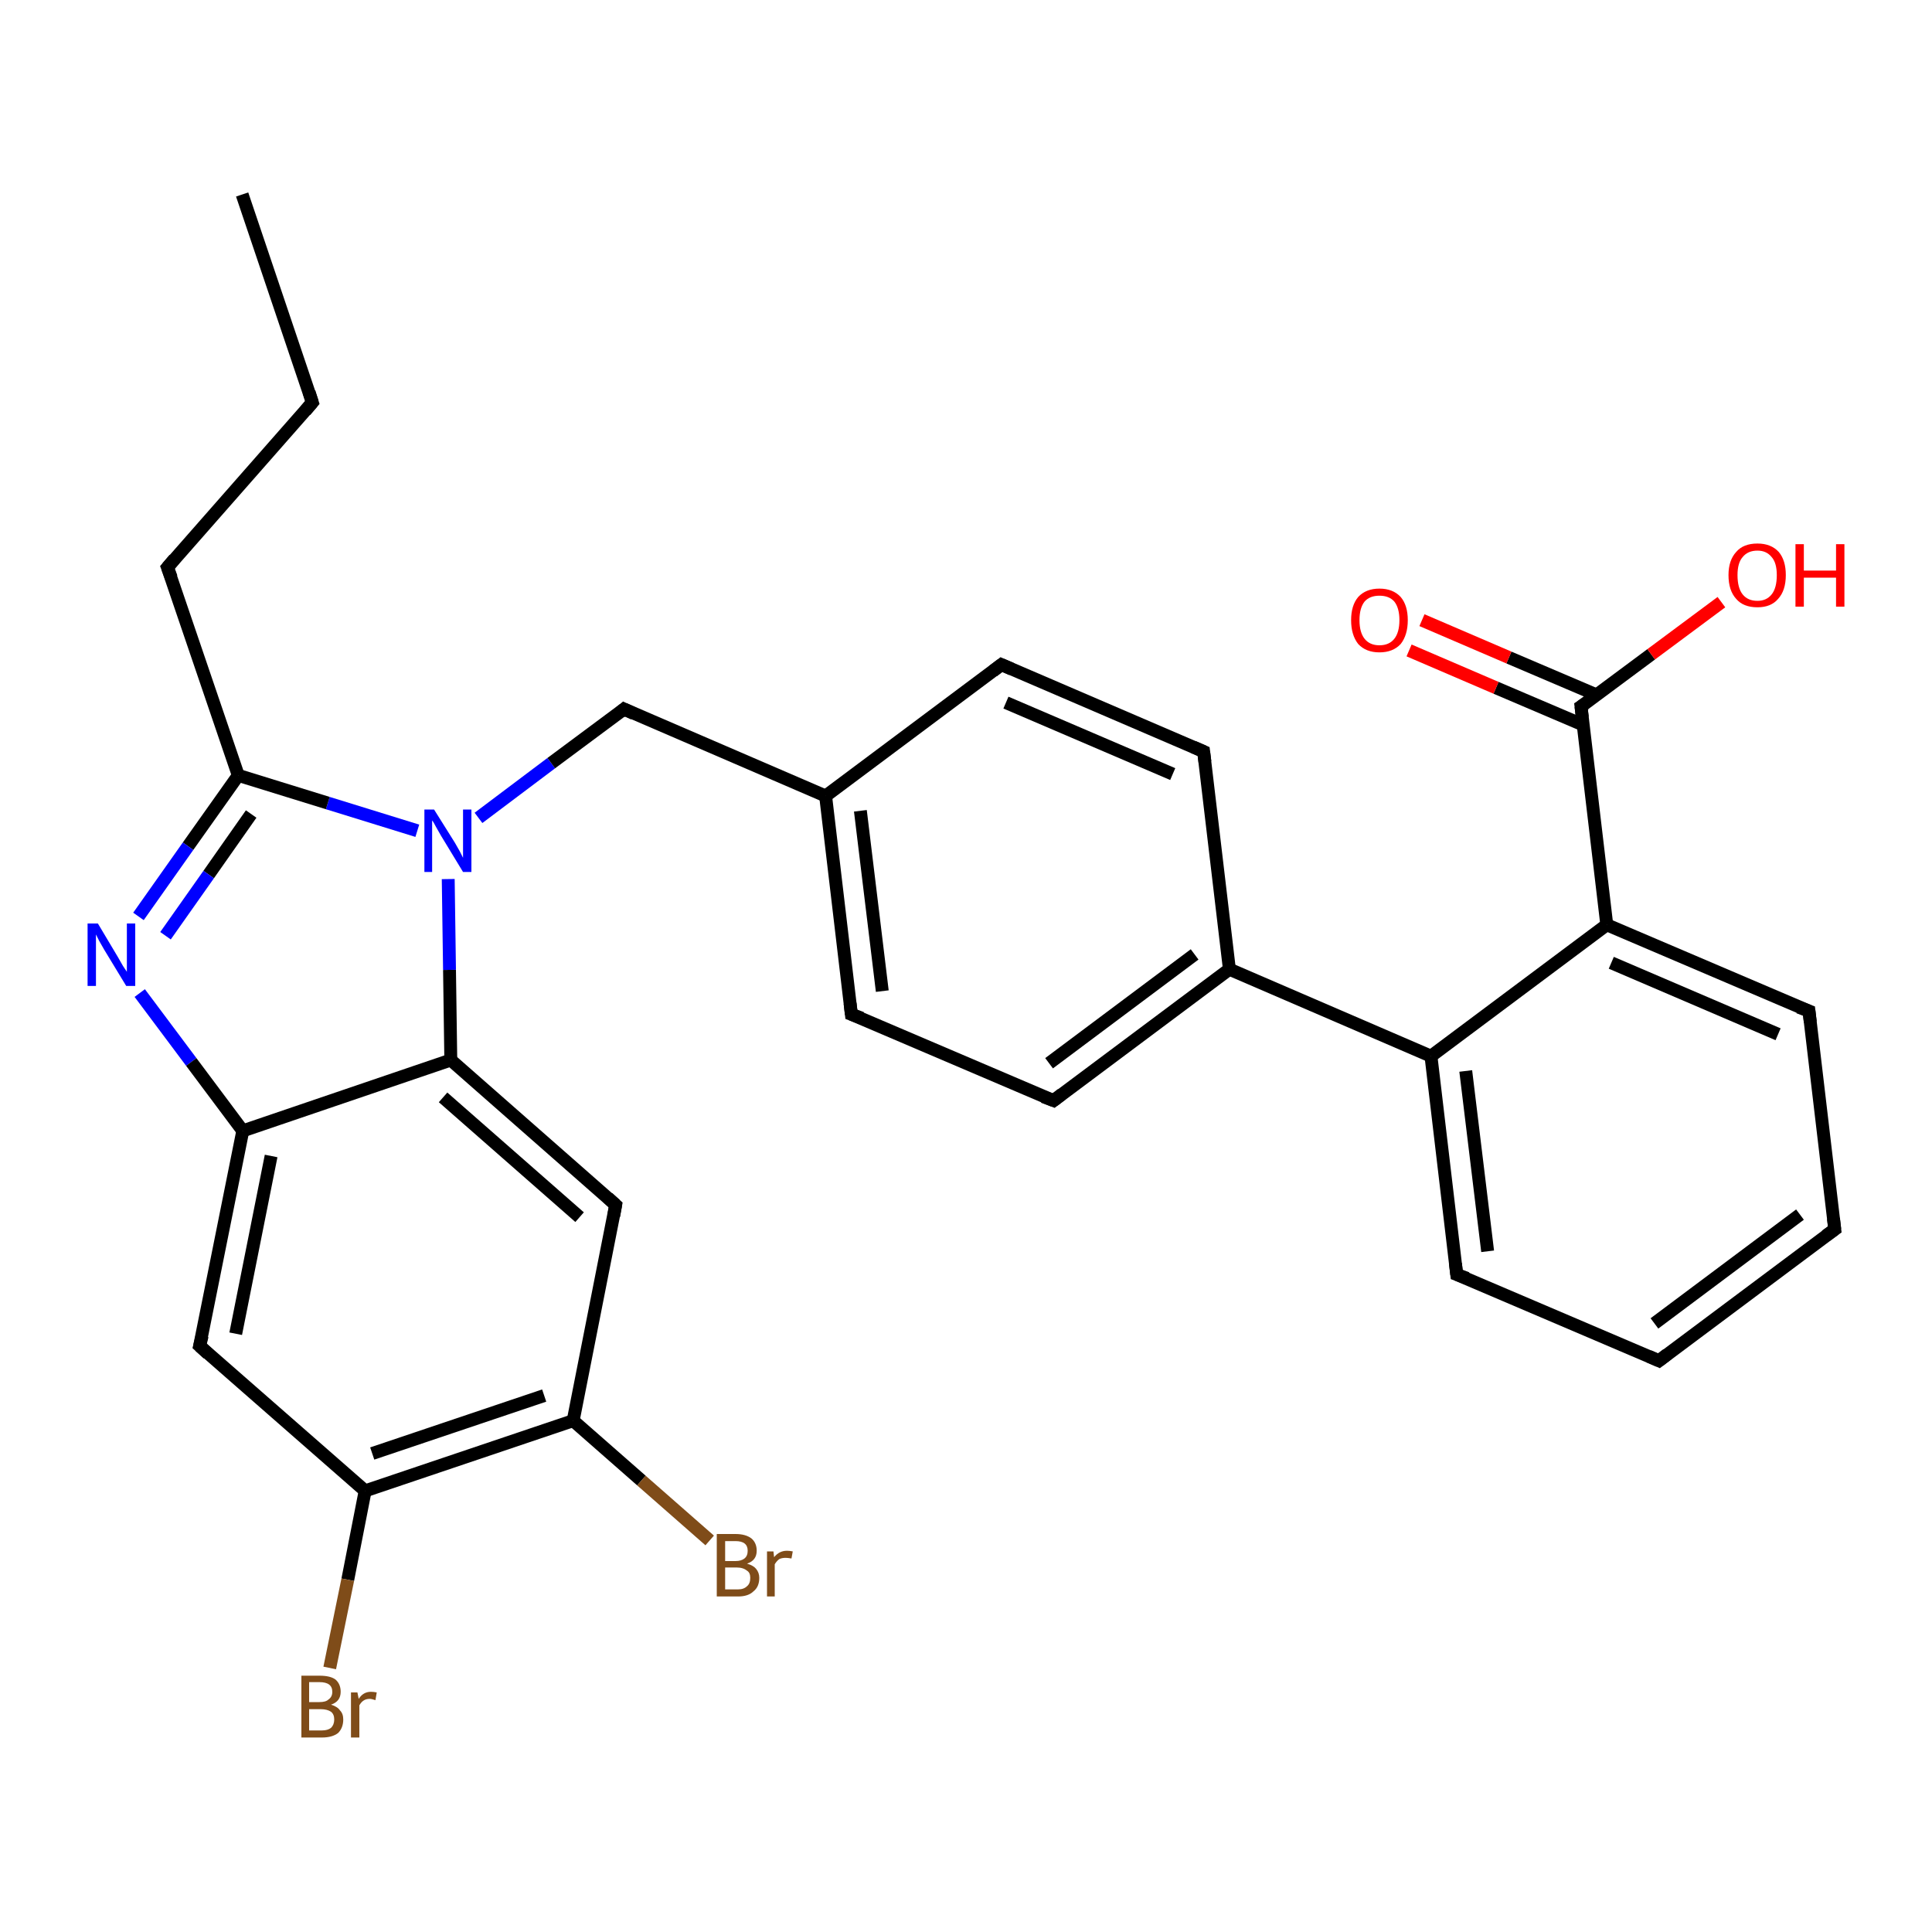 <?xml version='1.0' encoding='iso-8859-1'?>
<svg version='1.1' baseProfile='full'
              xmlns='http://www.w3.org/2000/svg'
                      xmlns:rdkit='http://www.rdkit.org/xml'
                      xmlns:xlink='http://www.w3.org/1999/xlink'
                  xml:space='preserve'
width='300px' height='300px' viewBox='0 0 300 300'>
<!-- END OF HEADER -->
<rect style='opacity:1.0;fill:#FFFFFF;stroke:none' width='300.0' height='300.0' x='0.0' y='0.0'> </rect>
<path class='bond-0 atom-0 atom-1' d='M 37.6,30.2 L 48.5,62.5' style='fill:none;fill-rule:evenodd;stroke:#000000;stroke-width:2.0px;stroke-linecap:butt;stroke-linejoin:miter;stroke-opacity:1' />
<path class='bond-1 atom-1 atom-2' d='M 48.5,62.5 L 26.0,88.1' style='fill:none;fill-rule:evenodd;stroke:#000000;stroke-width:2.0px;stroke-linecap:butt;stroke-linejoin:miter;stroke-opacity:1' />
<path class='bond-2 atom-2 atom-3' d='M 26.0,88.1 L 37.0,120.4' style='fill:none;fill-rule:evenodd;stroke:#000000;stroke-width:2.0px;stroke-linecap:butt;stroke-linejoin:miter;stroke-opacity:1' />
<path class='bond-3 atom-3 atom-4' d='M 37.0,120.4 L 29.2,131.4' style='fill:none;fill-rule:evenodd;stroke:#000000;stroke-width:2.0px;stroke-linecap:butt;stroke-linejoin:miter;stroke-opacity:1' />
<path class='bond-3 atom-3 atom-4' d='M 29.2,131.4 L 21.5,142.3' style='fill:none;fill-rule:evenodd;stroke:#0000FF;stroke-width:2.0px;stroke-linecap:butt;stroke-linejoin:miter;stroke-opacity:1' />
<path class='bond-3 atom-3 atom-4' d='M 39.0,126.4 L 32.4,135.8' style='fill:none;fill-rule:evenodd;stroke:#000000;stroke-width:2.0px;stroke-linecap:butt;stroke-linejoin:miter;stroke-opacity:1' />
<path class='bond-3 atom-3 atom-4' d='M 32.4,135.8 L 25.7,145.3' style='fill:none;fill-rule:evenodd;stroke:#0000FF;stroke-width:2.0px;stroke-linecap:butt;stroke-linejoin:miter;stroke-opacity:1' />
<path class='bond-4 atom-4 atom-5' d='M 21.7,154.2 L 29.7,164.9' style='fill:none;fill-rule:evenodd;stroke:#0000FF;stroke-width:2.0px;stroke-linecap:butt;stroke-linejoin:miter;stroke-opacity:1' />
<path class='bond-4 atom-4 atom-5' d='M 29.7,164.9 L 37.7,175.6' style='fill:none;fill-rule:evenodd;stroke:#000000;stroke-width:2.0px;stroke-linecap:butt;stroke-linejoin:miter;stroke-opacity:1' />
<path class='bond-5 atom-5 atom-6' d='M 37.7,175.6 L 31.0,209.0' style='fill:none;fill-rule:evenodd;stroke:#000000;stroke-width:2.0px;stroke-linecap:butt;stroke-linejoin:miter;stroke-opacity:1' />
<path class='bond-5 atom-5 atom-6' d='M 42.1,179.5 L 36.6,207.1' style='fill:none;fill-rule:evenodd;stroke:#000000;stroke-width:2.0px;stroke-linecap:butt;stroke-linejoin:miter;stroke-opacity:1' />
<path class='bond-6 atom-6 atom-7' d='M 31.0,209.0 L 56.7,231.5' style='fill:none;fill-rule:evenodd;stroke:#000000;stroke-width:2.0px;stroke-linecap:butt;stroke-linejoin:miter;stroke-opacity:1' />
<path class='bond-7 atom-7 atom-8' d='M 56.7,231.5 L 54.0,245.3' style='fill:none;fill-rule:evenodd;stroke:#000000;stroke-width:2.0px;stroke-linecap:butt;stroke-linejoin:miter;stroke-opacity:1' />
<path class='bond-7 atom-7 atom-8' d='M 54.0,245.3 L 51.2,259.0' style='fill:none;fill-rule:evenodd;stroke:#7F4C19;stroke-width:2.0px;stroke-linecap:butt;stroke-linejoin:miter;stroke-opacity:1' />
<path class='bond-8 atom-7 atom-9' d='M 56.7,231.5 L 89.0,220.6' style='fill:none;fill-rule:evenodd;stroke:#000000;stroke-width:2.0px;stroke-linecap:butt;stroke-linejoin:miter;stroke-opacity:1' />
<path class='bond-8 atom-7 atom-9' d='M 57.8,225.7 L 84.5,216.7' style='fill:none;fill-rule:evenodd;stroke:#000000;stroke-width:2.0px;stroke-linecap:butt;stroke-linejoin:miter;stroke-opacity:1' />
<path class='bond-9 atom-9 atom-10' d='M 89.0,220.6 L 99.6,229.9' style='fill:none;fill-rule:evenodd;stroke:#000000;stroke-width:2.0px;stroke-linecap:butt;stroke-linejoin:miter;stroke-opacity:1' />
<path class='bond-9 atom-9 atom-10' d='M 99.6,229.9 L 110.2,239.2' style='fill:none;fill-rule:evenodd;stroke:#7F4C19;stroke-width:2.0px;stroke-linecap:butt;stroke-linejoin:miter;stroke-opacity:1' />
<path class='bond-10 atom-9 atom-11' d='M 89.0,220.6 L 95.6,187.1' style='fill:none;fill-rule:evenodd;stroke:#000000;stroke-width:2.0px;stroke-linecap:butt;stroke-linejoin:miter;stroke-opacity:1' />
<path class='bond-11 atom-11 atom-12' d='M 95.6,187.1 L 70.0,164.6' style='fill:none;fill-rule:evenodd;stroke:#000000;stroke-width:2.0px;stroke-linecap:butt;stroke-linejoin:miter;stroke-opacity:1' />
<path class='bond-11 atom-11 atom-12' d='M 90.0,189.0 L 68.8,170.4' style='fill:none;fill-rule:evenodd;stroke:#000000;stroke-width:2.0px;stroke-linecap:butt;stroke-linejoin:miter;stroke-opacity:1' />
<path class='bond-12 atom-12 atom-13' d='M 70.0,164.6 L 69.8,150.6' style='fill:none;fill-rule:evenodd;stroke:#000000;stroke-width:2.0px;stroke-linecap:butt;stroke-linejoin:miter;stroke-opacity:1' />
<path class='bond-12 atom-12 atom-13' d='M 69.8,150.6 L 69.6,136.5' style='fill:none;fill-rule:evenodd;stroke:#0000FF;stroke-width:2.0px;stroke-linecap:butt;stroke-linejoin:miter;stroke-opacity:1' />
<path class='bond-13 atom-13 atom-14' d='M 74.3,127.0 L 85.6,118.5' style='fill:none;fill-rule:evenodd;stroke:#0000FF;stroke-width:2.0px;stroke-linecap:butt;stroke-linejoin:miter;stroke-opacity:1' />
<path class='bond-13 atom-13 atom-14' d='M 85.6,118.5 L 96.9,110.1' style='fill:none;fill-rule:evenodd;stroke:#000000;stroke-width:2.0px;stroke-linecap:butt;stroke-linejoin:miter;stroke-opacity:1' />
<path class='bond-14 atom-14 atom-15' d='M 96.9,110.1 L 128.2,123.6' style='fill:none;fill-rule:evenodd;stroke:#000000;stroke-width:2.0px;stroke-linecap:butt;stroke-linejoin:miter;stroke-opacity:1' />
<path class='bond-15 atom-15 atom-16' d='M 128.2,123.6 L 132.2,157.5' style='fill:none;fill-rule:evenodd;stroke:#000000;stroke-width:2.0px;stroke-linecap:butt;stroke-linejoin:miter;stroke-opacity:1' />
<path class='bond-15 atom-15 atom-16' d='M 133.6,125.9 L 137.0,153.9' style='fill:none;fill-rule:evenodd;stroke:#000000;stroke-width:2.0px;stroke-linecap:butt;stroke-linejoin:miter;stroke-opacity:1' />
<path class='bond-16 atom-16 atom-17' d='M 132.2,157.5 L 163.6,170.9' style='fill:none;fill-rule:evenodd;stroke:#000000;stroke-width:2.0px;stroke-linecap:butt;stroke-linejoin:miter;stroke-opacity:1' />
<path class='bond-17 atom-17 atom-18' d='M 163.6,170.9 L 190.9,150.5' style='fill:none;fill-rule:evenodd;stroke:#000000;stroke-width:2.0px;stroke-linecap:butt;stroke-linejoin:miter;stroke-opacity:1' />
<path class='bond-17 atom-17 atom-18' d='M 162.9,165.1 L 185.5,148.2' style='fill:none;fill-rule:evenodd;stroke:#000000;stroke-width:2.0px;stroke-linecap:butt;stroke-linejoin:miter;stroke-opacity:1' />
<path class='bond-18 atom-18 atom-19' d='M 190.9,150.5 L 186.9,116.7' style='fill:none;fill-rule:evenodd;stroke:#000000;stroke-width:2.0px;stroke-linecap:butt;stroke-linejoin:miter;stroke-opacity:1' />
<path class='bond-19 atom-19 atom-20' d='M 186.9,116.7 L 155.5,103.2' style='fill:none;fill-rule:evenodd;stroke:#000000;stroke-width:2.0px;stroke-linecap:butt;stroke-linejoin:miter;stroke-opacity:1' />
<path class='bond-19 atom-19 atom-20' d='M 182.1,120.2 L 156.2,109.1' style='fill:none;fill-rule:evenodd;stroke:#000000;stroke-width:2.0px;stroke-linecap:butt;stroke-linejoin:miter;stroke-opacity:1' />
<path class='bond-20 atom-18 atom-21' d='M 190.9,150.5 L 222.2,164.0' style='fill:none;fill-rule:evenodd;stroke:#000000;stroke-width:2.0px;stroke-linecap:butt;stroke-linejoin:miter;stroke-opacity:1' />
<path class='bond-21 atom-21 atom-22' d='M 222.2,164.0 L 226.2,197.9' style='fill:none;fill-rule:evenodd;stroke:#000000;stroke-width:2.0px;stroke-linecap:butt;stroke-linejoin:miter;stroke-opacity:1' />
<path class='bond-21 atom-21 atom-22' d='M 227.6,166.3 L 231.0,194.3' style='fill:none;fill-rule:evenodd;stroke:#000000;stroke-width:2.0px;stroke-linecap:butt;stroke-linejoin:miter;stroke-opacity:1' />
<path class='bond-22 atom-22 atom-23' d='M 226.2,197.9 L 257.6,211.3' style='fill:none;fill-rule:evenodd;stroke:#000000;stroke-width:2.0px;stroke-linecap:butt;stroke-linejoin:miter;stroke-opacity:1' />
<path class='bond-23 atom-23 atom-24' d='M 257.6,211.3 L 284.9,190.9' style='fill:none;fill-rule:evenodd;stroke:#000000;stroke-width:2.0px;stroke-linecap:butt;stroke-linejoin:miter;stroke-opacity:1' />
<path class='bond-23 atom-23 atom-24' d='M 256.9,205.5 L 279.5,188.6' style='fill:none;fill-rule:evenodd;stroke:#000000;stroke-width:2.0px;stroke-linecap:butt;stroke-linejoin:miter;stroke-opacity:1' />
<path class='bond-24 atom-24 atom-25' d='M 284.9,190.9 L 280.9,157.0' style='fill:none;fill-rule:evenodd;stroke:#000000;stroke-width:2.0px;stroke-linecap:butt;stroke-linejoin:miter;stroke-opacity:1' />
<path class='bond-25 atom-25 atom-26' d='M 280.9,157.0 L 249.5,143.6' style='fill:none;fill-rule:evenodd;stroke:#000000;stroke-width:2.0px;stroke-linecap:butt;stroke-linejoin:miter;stroke-opacity:1' />
<path class='bond-25 atom-25 atom-26' d='M 276.1,160.6 L 250.2,149.5' style='fill:none;fill-rule:evenodd;stroke:#000000;stroke-width:2.0px;stroke-linecap:butt;stroke-linejoin:miter;stroke-opacity:1' />
<path class='bond-26 atom-26 atom-27' d='M 249.5,143.6 L 245.5,109.7' style='fill:none;fill-rule:evenodd;stroke:#000000;stroke-width:2.0px;stroke-linecap:butt;stroke-linejoin:miter;stroke-opacity:1' />
<path class='bond-27 atom-27 atom-28' d='M 245.5,109.7 L 256.4,101.6' style='fill:none;fill-rule:evenodd;stroke:#000000;stroke-width:2.0px;stroke-linecap:butt;stroke-linejoin:miter;stroke-opacity:1' />
<path class='bond-27 atom-27 atom-28' d='M 256.4,101.6 L 267.3,93.5' style='fill:none;fill-rule:evenodd;stroke:#FF0000;stroke-width:2.0px;stroke-linecap:butt;stroke-linejoin:miter;stroke-opacity:1' />
<path class='bond-28 atom-27 atom-29' d='M 247.9,107.9 L 234.3,102.1' style='fill:none;fill-rule:evenodd;stroke:#000000;stroke-width:2.0px;stroke-linecap:butt;stroke-linejoin:miter;stroke-opacity:1' />
<path class='bond-28 atom-27 atom-29' d='M 234.3,102.1 L 220.8,96.3' style='fill:none;fill-rule:evenodd;stroke:#FF0000;stroke-width:2.0px;stroke-linecap:butt;stroke-linejoin:miter;stroke-opacity:1' />
<path class='bond-28 atom-27 atom-29' d='M 245.9,112.6 L 232.3,106.8' style='fill:none;fill-rule:evenodd;stroke:#000000;stroke-width:2.0px;stroke-linecap:butt;stroke-linejoin:miter;stroke-opacity:1' />
<path class='bond-28 atom-27 atom-29' d='M 232.3,106.8 L 218.8,101.0' style='fill:none;fill-rule:evenodd;stroke:#FF0000;stroke-width:2.0px;stroke-linecap:butt;stroke-linejoin:miter;stroke-opacity:1' />
<path class='bond-29 atom-13 atom-3' d='M 64.8,129.0 L 50.9,124.7' style='fill:none;fill-rule:evenodd;stroke:#0000FF;stroke-width:2.0px;stroke-linecap:butt;stroke-linejoin:miter;stroke-opacity:1' />
<path class='bond-29 atom-13 atom-3' d='M 50.9,124.7 L 37.0,120.4' style='fill:none;fill-rule:evenodd;stroke:#000000;stroke-width:2.0px;stroke-linecap:butt;stroke-linejoin:miter;stroke-opacity:1' />
<path class='bond-30 atom-20 atom-15' d='M 155.5,103.2 L 128.2,123.6' style='fill:none;fill-rule:evenodd;stroke:#000000;stroke-width:2.0px;stroke-linecap:butt;stroke-linejoin:miter;stroke-opacity:1' />
<path class='bond-31 atom-26 atom-21' d='M 249.5,143.6 L 222.2,164.0' style='fill:none;fill-rule:evenodd;stroke:#000000;stroke-width:2.0px;stroke-linecap:butt;stroke-linejoin:miter;stroke-opacity:1' />
<path class='bond-32 atom-12 atom-5' d='M 70.0,164.6 L 37.7,175.6' style='fill:none;fill-rule:evenodd;stroke:#000000;stroke-width:2.0px;stroke-linecap:butt;stroke-linejoin:miter;stroke-opacity:1' />
<path d='M 48.0,60.9 L 48.5,62.5 L 47.4,63.8' style='fill:none;stroke:#000000;stroke-width:2.0px;stroke-linecap:butt;stroke-linejoin:miter;stroke-opacity:1;' />
<path d='M 27.1,86.8 L 26.0,88.1 L 26.6,89.7' style='fill:none;stroke:#000000;stroke-width:2.0px;stroke-linecap:butt;stroke-linejoin:miter;stroke-opacity:1;' />
<path d='M 31.4,207.4 L 31.0,209.0 L 32.3,210.2' style='fill:none;stroke:#000000;stroke-width:2.0px;stroke-linecap:butt;stroke-linejoin:miter;stroke-opacity:1;' />
<path d='M 95.3,188.8 L 95.6,187.1 L 94.4,186.0' style='fill:none;stroke:#000000;stroke-width:2.0px;stroke-linecap:butt;stroke-linejoin:miter;stroke-opacity:1;' />
<path d='M 96.3,110.6 L 96.9,110.1 L 98.4,110.8' style='fill:none;stroke:#000000;stroke-width:2.0px;stroke-linecap:butt;stroke-linejoin:miter;stroke-opacity:1;' />
<path d='M 132.0,155.8 L 132.2,157.5 L 133.8,158.1' style='fill:none;stroke:#000000;stroke-width:2.0px;stroke-linecap:butt;stroke-linejoin:miter;stroke-opacity:1;' />
<path d='M 162.0,170.3 L 163.6,170.9 L 164.9,169.9' style='fill:none;stroke:#000000;stroke-width:2.0px;stroke-linecap:butt;stroke-linejoin:miter;stroke-opacity:1;' />
<path d='M 187.1,118.3 L 186.9,116.7 L 185.3,116.0' style='fill:none;stroke:#000000;stroke-width:2.0px;stroke-linecap:butt;stroke-linejoin:miter;stroke-opacity:1;' />
<path d='M 157.1,103.9 L 155.5,103.2 L 154.2,104.2' style='fill:none;stroke:#000000;stroke-width:2.0px;stroke-linecap:butt;stroke-linejoin:miter;stroke-opacity:1;' />
<path d='M 226.0,196.2 L 226.2,197.9 L 227.8,198.5' style='fill:none;stroke:#000000;stroke-width:2.0px;stroke-linecap:butt;stroke-linejoin:miter;stroke-opacity:1;' />
<path d='M 256.0,210.6 L 257.6,211.3 L 258.9,210.3' style='fill:none;stroke:#000000;stroke-width:2.0px;stroke-linecap:butt;stroke-linejoin:miter;stroke-opacity:1;' />
<path d='M 283.5,191.9 L 284.9,190.9 L 284.7,189.2' style='fill:none;stroke:#000000;stroke-width:2.0px;stroke-linecap:butt;stroke-linejoin:miter;stroke-opacity:1;' />
<path d='M 281.1,158.7 L 280.9,157.0 L 279.3,156.4' style='fill:none;stroke:#000000;stroke-width:2.0px;stroke-linecap:butt;stroke-linejoin:miter;stroke-opacity:1;' />
<path d='M 245.7,111.4 L 245.5,109.7 L 246.1,109.3' style='fill:none;stroke:#000000;stroke-width:2.0px;stroke-linecap:butt;stroke-linejoin:miter;stroke-opacity:1;' />
<path class='atom-4' d='M 15.2 143.4
L 18.3 148.6
Q 18.6 149.1, 19.1 150.0
Q 19.7 150.9, 19.7 150.9
L 19.7 143.4
L 21.0 143.4
L 21.0 153.1
L 19.6 153.1
L 16.2 147.5
Q 15.8 146.8, 15.4 146.1
Q 15.0 145.3, 14.9 145.1
L 14.9 153.1
L 13.6 153.1
L 13.6 143.4
L 15.2 143.4
' fill='#0000FF'/>
<path class='atom-8' d='M 51.4 264.7
Q 52.4 265.0, 52.8 265.6
Q 53.3 266.1, 53.3 267.0
Q 53.3 268.3, 52.5 269.1
Q 51.6 269.8, 50.0 269.8
L 46.8 269.8
L 46.8 260.2
L 49.6 260.2
Q 51.3 260.2, 52.1 260.8
Q 52.9 261.5, 52.9 262.7
Q 52.9 264.2, 51.4 264.7
M 48.0 261.2
L 48.0 264.3
L 49.6 264.3
Q 50.6 264.3, 51.0 263.9
Q 51.6 263.5, 51.6 262.7
Q 51.6 261.2, 49.6 261.2
L 48.0 261.2
M 50.0 268.7
Q 50.9 268.7, 51.4 268.3
Q 51.9 267.8, 51.9 267.0
Q 51.9 266.2, 51.4 265.8
Q 50.8 265.4, 49.8 265.4
L 48.0 265.4
L 48.0 268.7
L 50.0 268.7
' fill='#7F4C19'/>
<path class='atom-8' d='M 55.5 262.8
L 55.7 263.8
Q 56.4 262.7, 57.6 262.7
Q 58.0 262.7, 58.5 262.8
L 58.3 264.0
Q 57.7 263.8, 57.4 263.8
Q 56.8 263.8, 56.4 264.1
Q 56.1 264.3, 55.8 264.8
L 55.8 269.8
L 54.5 269.8
L 54.5 262.8
L 55.5 262.8
' fill='#7F4C19'/>
<path class='atom-10' d='M 116.0 242.8
Q 117.0 243.1, 117.4 243.6
Q 117.9 244.2, 117.9 245.0
Q 117.9 246.4, 117.0 247.1
Q 116.2 247.9, 114.6 247.9
L 111.3 247.9
L 111.3 238.2
L 114.2 238.2
Q 115.8 238.2, 116.7 238.9
Q 117.5 239.6, 117.5 240.8
Q 117.5 242.3, 116.0 242.8
M 112.6 239.3
L 112.6 242.4
L 114.2 242.4
Q 115.1 242.4, 115.6 242.0
Q 116.1 241.6, 116.1 240.8
Q 116.1 239.3, 114.2 239.3
L 112.6 239.3
M 114.6 246.8
Q 115.5 246.8, 116.0 246.3
Q 116.5 245.9, 116.5 245.0
Q 116.5 244.2, 116.0 243.9
Q 115.4 243.4, 114.4 243.4
L 112.6 243.4
L 112.6 246.8
L 114.6 246.8
' fill='#7F4C19'/>
<path class='atom-10' d='M 120.1 240.9
L 120.2 241.8
Q 121.0 240.8, 122.2 240.8
Q 122.6 240.8, 123.1 240.9
L 122.9 242.0
Q 122.3 241.9, 122.0 241.9
Q 121.4 241.9, 121.0 242.1
Q 120.6 242.4, 120.3 242.9
L 120.3 247.9
L 119.1 247.9
L 119.1 240.9
L 120.1 240.9
' fill='#7F4C19'/>
<path class='atom-13' d='M 67.4 125.7
L 70.6 130.8
Q 70.9 131.3, 71.4 132.2
Q 71.9 133.2, 71.9 133.2
L 71.9 125.7
L 73.2 125.7
L 73.2 135.4
L 71.9 135.4
L 68.5 129.8
Q 68.1 129.1, 67.7 128.4
Q 67.3 127.6, 67.1 127.4
L 67.1 135.4
L 65.9 135.4
L 65.9 125.7
L 67.4 125.7
' fill='#0000FF'/>
<path class='atom-28' d='M 268.4 89.3
Q 268.4 87.0, 269.6 85.7
Q 270.7 84.4, 272.9 84.4
Q 275.0 84.4, 276.2 85.7
Q 277.3 87.0, 277.3 89.3
Q 277.3 91.7, 276.1 93.0
Q 275.0 94.3, 272.9 94.3
Q 270.7 94.3, 269.6 93.0
Q 268.4 91.7, 268.4 89.3
M 272.9 93.3
Q 274.3 93.3, 275.1 92.3
Q 275.9 91.3, 275.9 89.3
Q 275.9 87.4, 275.1 86.5
Q 274.3 85.5, 272.9 85.5
Q 271.4 85.5, 270.6 86.5
Q 269.8 87.4, 269.8 89.3
Q 269.8 91.3, 270.6 92.3
Q 271.4 93.3, 272.9 93.3
' fill='#FF0000'/>
<path class='atom-28' d='M 278.8 84.5
L 280.1 84.5
L 280.1 88.6
L 285.1 88.6
L 285.1 84.5
L 286.4 84.5
L 286.4 94.2
L 285.1 94.2
L 285.1 89.7
L 280.1 89.7
L 280.1 94.2
L 278.8 94.2
L 278.8 84.5
' fill='#FF0000'/>
<path class='atom-29' d='M 209.8 96.3
Q 209.8 94.0, 210.9 92.7
Q 212.1 91.4, 214.2 91.4
Q 216.3 91.4, 217.5 92.7
Q 218.6 94.0, 218.6 96.3
Q 218.6 98.6, 217.5 100.0
Q 216.3 101.3, 214.2 101.3
Q 212.1 101.3, 210.9 100.0
Q 209.8 98.6, 209.8 96.3
M 214.2 100.2
Q 215.7 100.2, 216.5 99.2
Q 217.3 98.2, 217.3 96.3
Q 217.3 94.4, 216.5 93.4
Q 215.7 92.5, 214.2 92.5
Q 212.7 92.5, 211.9 93.4
Q 211.1 94.4, 211.1 96.3
Q 211.1 98.2, 211.9 99.2
Q 212.7 100.2, 214.2 100.2
' fill='#FF0000'/>
</svg>
